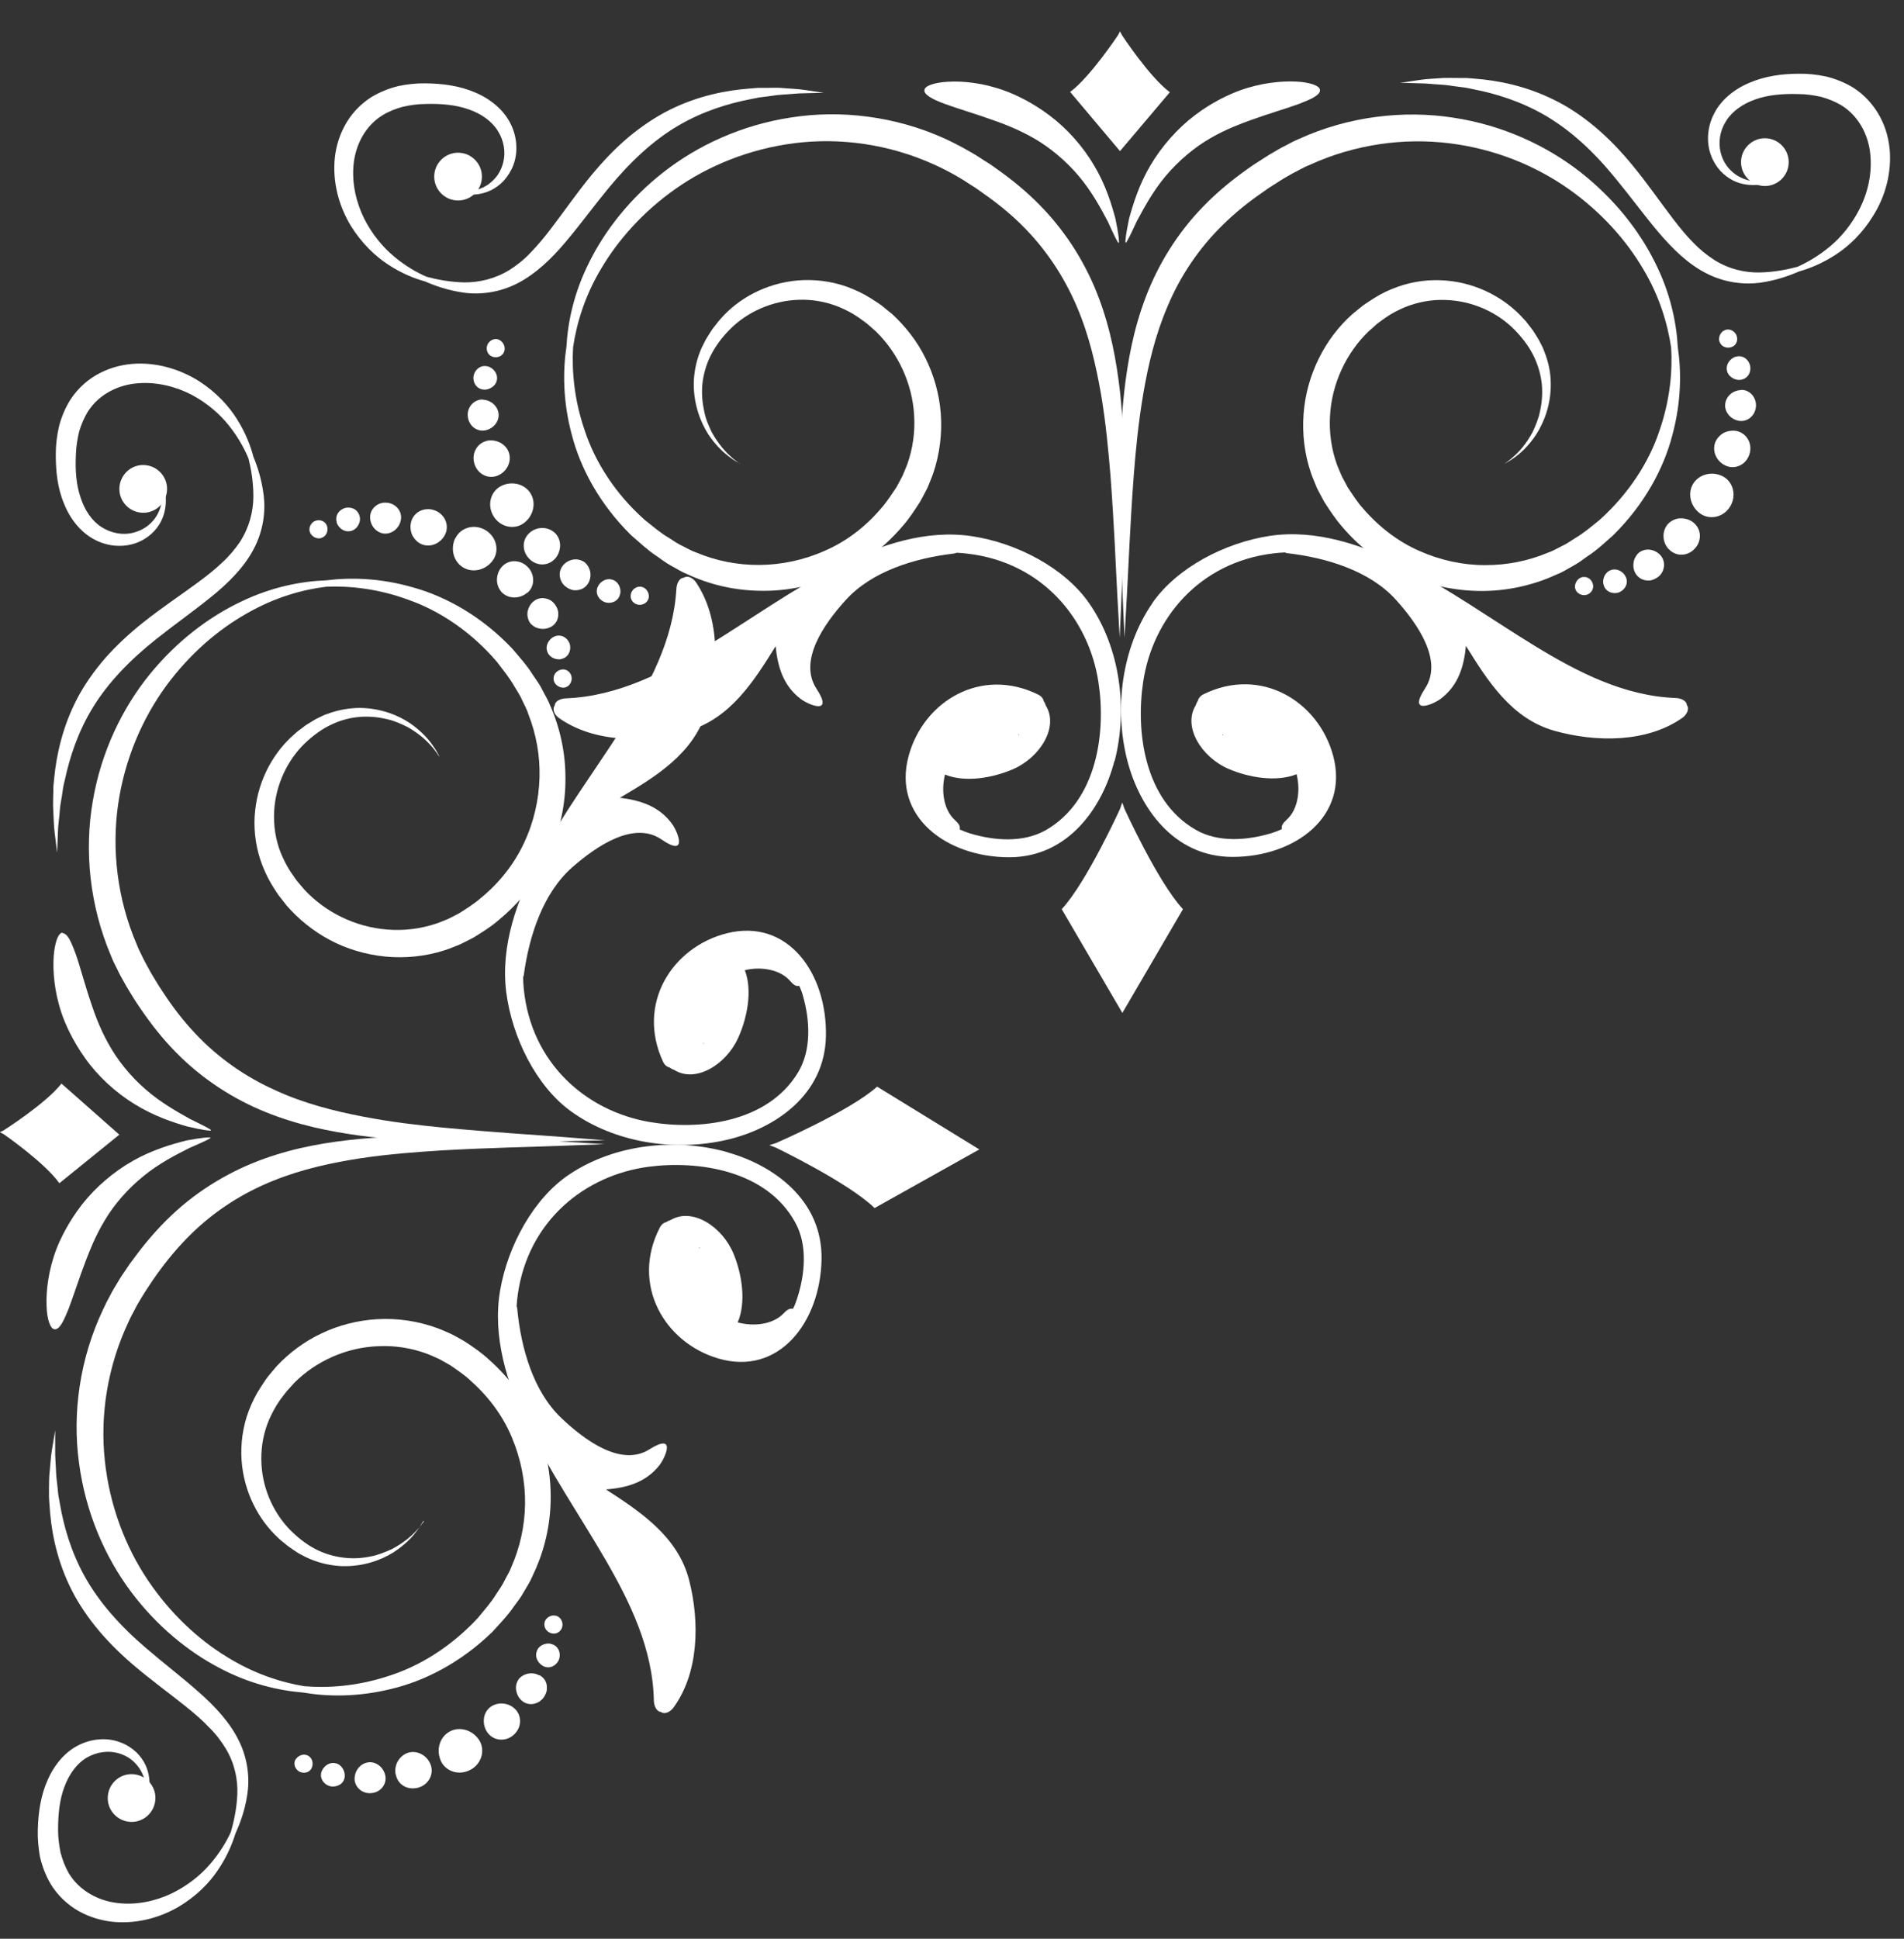 <svg width="56" height="57" viewBox="0 0 56 57" fill="none" xmlns="http://www.w3.org/2000/svg">
<rect x="0" y="0" width="56" height="57" fill="#333333" stroke="none"/>
<g clip-path="url(#clip0_585_8938)">
<path d="M33.008 29.785L34.792 26.732L34.782 26.718C34.053 25.93 33.075 23.785 33.075 23.785L33.008 23.594L32.941 23.785C32.941 23.785 31.963 25.93 31.238 26.718L31.228 26.732L33.013 29.785H33.008Z" fill="white"/>
<path d="M32.941 4.443L34.41 2.708H34.401C33.8 2.255 32.998 1.032 32.998 1.032L32.941 0.922L32.884 1.032C32.884 1.032 32.077 2.25 31.481 2.699H31.471L32.941 4.443Z" fill="white"/>
<path d="M32.779 22.366C32.426 23.737 31.424 25.204 29.683 25.204C27.841 25.204 26.238 24.009 26.725 22.223C27.159 20.622 28.848 19.59 30.537 20.422C30.623 20.465 30.685 20.536 30.699 20.618C30.728 20.656 30.747 20.699 30.761 20.747C31.147 21.377 30.589 22.27 29.797 22.614C29.201 22.872 28.385 23.016 27.794 22.772C27.674 23.255 27.756 23.809 28.08 24.105C28.199 24.215 28.247 24.282 28.228 24.387C28.323 24.43 28.419 24.468 28.524 24.501C29.23 24.716 30.088 24.788 30.761 24.406C32.283 23.532 32.531 21.501 32.307 20.054C32.02 18.191 30.656 16.543 28.476 16.28C28.361 16.266 28.247 16.256 28.137 16.251C28.113 16.261 28.085 16.27 28.051 16.275C26.906 16.409 25.642 16.796 24.879 17.637C24.235 18.344 23.476 19.428 24.015 20.25C24.531 21.038 23.791 20.727 23.558 20.555C23.028 20.159 22.871 19.586 22.813 18.998C22.184 20.011 21.482 21.138 20.209 21.497C18.973 21.845 17.48 21.845 16.44 21.11C16.302 21.014 16.235 20.847 16.316 20.742C16.316 20.622 16.478 20.536 16.645 20.532C18.162 20.474 19.526 19.772 20.767 19.012C22.074 18.215 23.314 17.317 24.693 16.619C25.866 16.022 27.236 15.563 28.581 15.764C29.902 15.96 31.319 16.7 32.035 17.737C32.951 19.055 33.175 20.847 32.784 22.376L32.779 22.366ZM29.945 21.616C29.945 21.616 29.964 21.597 29.974 21.587C29.969 21.587 29.959 21.587 29.955 21.587C29.955 21.597 29.95 21.602 29.945 21.611V21.616Z" fill="white"/>
<path d="M33.894 17.727C34.615 16.691 36.027 15.955 37.348 15.755C38.698 15.554 40.068 16.017 41.236 16.61C42.615 17.312 43.855 18.205 45.162 19.003C46.403 19.758 47.767 20.465 49.284 20.522C49.456 20.527 49.613 20.613 49.613 20.732C49.694 20.832 49.623 21 49.489 21.1C48.449 21.836 46.956 21.831 45.721 21.487C44.447 21.129 43.745 20.001 43.116 18.989C43.059 19.581 42.896 20.154 42.372 20.546C42.143 20.718 41.398 21.028 41.914 20.24C42.453 19.419 41.689 18.334 41.05 17.627C40.287 16.786 39.023 16.399 37.878 16.266C37.844 16.266 37.816 16.251 37.792 16.242C37.677 16.247 37.568 16.256 37.453 16.27C35.268 16.533 33.904 18.186 33.623 20.044C33.403 21.497 33.646 23.522 35.168 24.396C35.836 24.783 36.7 24.707 37.406 24.492C37.511 24.458 37.611 24.42 37.701 24.377C37.682 24.272 37.73 24.205 37.849 24.095C38.174 23.799 38.255 23.245 38.135 22.762C37.544 23.001 36.728 22.863 36.132 22.605C35.335 22.261 34.782 21.368 35.168 20.737C35.182 20.689 35.202 20.646 35.23 20.608C35.249 20.527 35.311 20.455 35.397 20.412C37.086 19.581 38.775 20.618 39.209 22.213C39.691 24 38.093 25.194 36.251 25.194C34.51 25.194 33.508 23.727 33.155 22.356C32.764 20.828 32.988 19.036 33.904 17.718L33.894 17.727ZM35.97 21.592C35.97 21.592 35.955 21.592 35.95 21.592C35.96 21.602 35.97 21.611 35.979 21.621C35.979 21.611 35.974 21.606 35.97 21.597V21.592Z" fill="white"/>
<path d="M27.188 2.651C27.193 2.589 27.26 2.532 27.384 2.489C27.503 2.446 27.679 2.413 27.894 2.403C28.323 2.379 28.92 2.436 29.549 2.666C29.864 2.78 30.36 3.01 30.866 3.392C31.372 3.769 31.854 4.304 32.183 4.873C32.522 5.436 32.698 6.019 32.808 6.435C32.898 6.865 32.927 7.137 32.903 7.142C32.874 7.151 32.76 6.898 32.584 6.516C32.388 6.143 32.116 5.637 31.734 5.183C31.353 4.729 30.876 4.333 30.408 4.065C29.941 3.798 29.502 3.635 29.23 3.54C28.686 3.344 28.171 3.196 27.794 3.057C27.603 2.986 27.45 2.919 27.346 2.852C27.241 2.785 27.183 2.718 27.188 2.656V2.651Z" fill="white"/>
<path d="M21.769 13.643C21.769 13.643 21.745 13.624 21.702 13.591C21.659 13.553 21.587 13.514 21.511 13.438C21.349 13.299 21.13 13.06 20.934 12.707C20.848 12.525 20.753 12.32 20.71 12.081C20.657 11.842 20.633 11.58 20.657 11.303C20.686 11.025 20.762 10.734 20.901 10.457C21.039 10.18 21.239 9.908 21.487 9.664C21.979 9.177 22.704 8.838 23.496 8.814C23.892 8.799 24.302 8.871 24.688 9.029C24.879 9.11 25.065 9.205 25.246 9.33C25.332 9.397 25.428 9.454 25.514 9.526C25.595 9.597 25.68 9.674 25.762 9.745C26.401 10.366 26.835 11.26 26.887 12.22C26.916 12.697 26.849 13.19 26.682 13.658C26.639 13.772 26.587 13.887 26.539 14.002C26.482 14.111 26.42 14.221 26.363 14.331C26.22 14.541 26.081 14.761 25.91 14.952C25.456 15.487 24.893 15.917 24.268 16.189C23.648 16.467 22.985 16.605 22.336 16.61C21.688 16.615 21.053 16.486 20.485 16.247C20.338 16.199 20.209 16.118 20.07 16.051C19.932 15.989 19.808 15.898 19.679 15.817C19.417 15.664 19.193 15.468 18.964 15.287C18.091 14.513 17.499 13.572 17.199 12.659C16.884 11.752 16.817 10.901 16.855 10.213C16.955 9.535 17.189 8.713 17.685 7.892C18.172 7.065 18.906 6.229 19.87 5.551C20.834 4.873 22.041 4.376 23.372 4.209C24.698 4.041 26.139 4.233 27.465 4.834C27.589 4.887 27.703 4.949 27.823 5.006C27.942 5.064 28.056 5.131 28.171 5.197C28.285 5.26 28.4 5.336 28.509 5.408L28.676 5.513L28.839 5.627C29.273 5.928 29.678 6.248 30.036 6.602C30.756 7.309 31.295 8.135 31.663 8.995C32.035 9.855 32.235 10.748 32.383 11.589C32.526 12.435 32.598 13.232 32.66 13.968C32.77 15.435 32.817 16.634 32.86 17.46C32.908 18.287 32.932 18.745 32.932 18.745C32.932 18.745 32.951 18.287 32.989 17.46C33.018 16.634 33.075 15.44 33.07 13.954C33.06 13.213 33.037 12.396 32.941 11.518C32.841 10.643 32.674 9.697 32.312 8.742C31.954 7.791 31.381 6.846 30.599 6.048C30.208 5.647 29.774 5.288 29.306 4.959L29.13 4.834L28.948 4.72C28.829 4.643 28.71 4.562 28.581 4.49C28.452 4.419 28.328 4.342 28.195 4.276C28.066 4.209 27.932 4.142 27.799 4.08C26.329 3.411 24.717 3.225 23.267 3.454C21.807 3.674 20.514 4.28 19.512 5.064C18.511 5.847 17.79 6.788 17.337 7.696C16.874 8.608 16.698 9.487 16.66 10.194C16.555 10.892 16.55 11.79 16.817 12.779C17.07 13.768 17.642 14.828 18.558 15.731C18.802 15.941 19.04 16.17 19.317 16.352C19.455 16.448 19.589 16.552 19.741 16.634C19.894 16.715 20.042 16.815 20.204 16.877C20.843 17.178 21.568 17.355 22.327 17.369C23.081 17.389 23.863 17.24 24.593 16.925C25.328 16.615 25.995 16.113 26.535 15.482C26.74 15.253 26.902 15 27.064 14.747C27.136 14.613 27.212 14.479 27.279 14.341C27.336 14.197 27.398 14.059 27.446 13.92C27.641 13.347 27.713 12.745 27.67 12.162C27.627 11.58 27.465 11.021 27.217 10.524C26.969 10.022 26.625 9.588 26.234 9.229C26.129 9.148 26.029 9.062 25.929 8.981C25.824 8.904 25.714 8.838 25.604 8.766C25.385 8.627 25.146 8.518 24.913 8.432C24.435 8.26 23.934 8.207 23.467 8.245C22.523 8.326 21.712 8.78 21.196 9.373C21.13 9.444 21.072 9.526 21.015 9.597C20.953 9.669 20.905 9.75 20.853 9.831C20.805 9.912 20.753 9.984 20.715 10.07C20.676 10.151 20.629 10.232 20.6 10.314C20.466 10.643 20.409 10.978 20.404 11.284C20.404 11.905 20.605 12.411 20.829 12.764C21.063 13.118 21.316 13.338 21.492 13.462C21.578 13.529 21.654 13.567 21.702 13.596C21.75 13.624 21.773 13.639 21.773 13.639L21.769 13.643Z" fill="white"/>
<path d="M38.823 2.651C38.828 2.713 38.77 2.78 38.666 2.847C38.561 2.914 38.403 2.976 38.212 3.053C37.836 3.191 37.316 3.339 36.776 3.535C36.505 3.635 36.066 3.793 35.603 4.061C35.135 4.328 34.663 4.725 34.282 5.178C33.9 5.632 33.633 6.139 33.432 6.511C33.256 6.893 33.136 7.142 33.108 7.137C33.084 7.132 33.117 6.86 33.208 6.43C33.323 6.01 33.499 5.432 33.833 4.868C34.162 4.304 34.644 3.764 35.145 3.387C35.646 3.005 36.147 2.776 36.462 2.661C37.091 2.432 37.692 2.379 38.117 2.398C38.332 2.408 38.503 2.441 38.627 2.484C38.747 2.527 38.818 2.58 38.823 2.647V2.651Z" fill="white"/>
<path d="M44.242 13.643C44.242 13.643 44.266 13.629 44.313 13.6C44.361 13.567 44.437 13.533 44.523 13.467C44.705 13.342 44.953 13.123 45.186 12.769C45.41 12.416 45.616 11.909 45.611 11.288C45.611 10.978 45.549 10.648 45.415 10.319C45.387 10.232 45.344 10.156 45.301 10.075C45.263 9.989 45.21 9.917 45.163 9.836C45.115 9.755 45.062 9.678 45 9.602C44.938 9.53 44.886 9.444 44.814 9.377C44.294 8.79 43.483 8.331 42.544 8.25C42.076 8.207 41.575 8.264 41.098 8.436C40.859 8.522 40.621 8.632 40.406 8.771C40.301 8.842 40.187 8.909 40.082 8.986C39.982 9.067 39.877 9.153 39.777 9.234C39.381 9.588 39.042 10.027 38.794 10.529C38.546 11.025 38.384 11.589 38.341 12.167C38.298 12.75 38.364 13.352 38.565 13.925C38.613 14.069 38.679 14.207 38.732 14.345C38.799 14.484 38.875 14.613 38.947 14.752C39.109 15.005 39.276 15.258 39.476 15.487C40.01 16.118 40.683 16.619 41.418 16.93C42.148 17.245 42.93 17.389 43.684 17.374C44.437 17.36 45.167 17.178 45.802 16.882C45.969 16.82 46.112 16.72 46.264 16.639C46.417 16.557 46.551 16.457 46.689 16.357C46.971 16.175 47.209 15.946 47.447 15.736C48.364 14.833 48.936 13.772 49.189 12.784C49.456 11.795 49.451 10.901 49.346 10.199C49.308 9.492 49.132 8.613 48.669 7.701C48.216 6.793 47.495 5.857 46.493 5.069C45.492 4.285 44.199 3.678 42.739 3.459C41.289 3.234 39.672 3.416 38.207 4.084C38.069 4.142 37.94 4.209 37.811 4.28C37.678 4.342 37.553 4.419 37.425 4.495C37.296 4.567 37.177 4.648 37.057 4.725L36.876 4.839L36.7 4.963C36.232 5.293 35.798 5.651 35.407 6.053C34.624 6.85 34.052 7.796 33.694 8.747C33.332 9.697 33.165 10.643 33.065 11.522C32.969 12.401 32.945 13.218 32.936 13.959C32.931 15.444 32.988 16.639 33.017 17.465C33.055 18.291 33.074 18.75 33.074 18.75C33.074 18.75 33.098 18.291 33.146 17.465C33.193 16.639 33.236 15.444 33.346 13.973C33.403 13.242 33.48 12.44 33.623 11.594C33.766 10.753 33.971 9.865 34.343 9C34.706 8.135 35.245 7.314 35.97 6.607C36.328 6.253 36.733 5.928 37.167 5.632L37.329 5.518L37.496 5.412C37.611 5.341 37.721 5.264 37.835 5.202C37.95 5.135 38.064 5.069 38.183 5.011C38.303 4.949 38.417 4.887 38.541 4.839C39.862 4.237 41.308 4.046 42.634 4.213C43.965 4.376 45.172 4.877 46.136 5.556C47.099 6.234 47.834 7.07 48.321 7.897C48.817 8.718 49.05 9.54 49.151 10.218C49.194 10.901 49.122 11.756 48.807 12.664C48.507 13.572 47.91 14.513 47.042 15.291C46.813 15.473 46.589 15.669 46.327 15.822C46.198 15.903 46.074 15.994 45.935 16.056C45.797 16.123 45.668 16.204 45.52 16.252C44.953 16.49 44.323 16.619 43.669 16.615C43.02 16.615 42.357 16.471 41.737 16.194C41.117 15.922 40.554 15.487 40.096 14.957C39.92 14.766 39.786 14.546 39.643 14.336C39.586 14.226 39.524 14.116 39.467 14.006C39.419 13.892 39.366 13.777 39.323 13.662C39.156 13.199 39.09 12.707 39.118 12.225C39.171 11.264 39.605 10.371 40.244 9.75C40.33 9.678 40.411 9.602 40.492 9.53C40.578 9.459 40.669 9.401 40.759 9.334C40.936 9.21 41.127 9.115 41.318 9.033C41.704 8.876 42.114 8.804 42.51 8.819C43.307 8.842 44.027 9.182 44.519 9.669C44.762 9.912 44.967 10.18 45.105 10.462C45.244 10.744 45.32 11.03 45.349 11.307C45.372 11.584 45.349 11.847 45.296 12.086C45.248 12.325 45.158 12.53 45.072 12.712C44.881 13.065 44.662 13.304 44.495 13.443C44.418 13.519 44.347 13.562 44.304 13.596C44.261 13.629 44.237 13.648 44.237 13.648L44.242 13.643Z" fill="white"/>
<path d="M13.171 5.57C13.171 5.57 13.219 5.589 13.315 5.623C13.41 5.656 13.553 5.699 13.744 5.718C13.935 5.733 14.188 5.718 14.45 5.589C14.579 5.522 14.708 5.432 14.822 5.307C14.932 5.183 15.032 5.03 15.099 4.854C15.232 4.5 15.223 4.046 15.018 3.64C14.817 3.229 14.421 2.905 13.973 2.718C13.52 2.522 13.014 2.455 12.508 2.451C12.256 2.446 11.979 2.475 11.712 2.532C11.44 2.599 11.173 2.704 10.92 2.857C10.581 3.072 10.304 3.377 10.128 3.717C9.947 4.056 9.856 4.424 9.837 4.777C9.799 5.489 10.013 6.134 10.319 6.64C10.634 7.147 11.03 7.529 11.421 7.782C11.812 8.04 12.189 8.188 12.499 8.274C12.795 8.403 13.171 8.537 13.639 8.604C14.102 8.67 14.679 8.608 15.218 8.331C15.757 8.054 16.229 7.6 16.644 7.104C17.069 6.602 17.46 6.062 17.894 5.537C18.529 4.763 19.216 4.123 19.95 3.693C20.685 3.263 21.439 3.038 22.083 2.914C22.164 2.9 22.245 2.881 22.321 2.866C22.398 2.857 22.474 2.847 22.55 2.838C22.698 2.819 22.837 2.795 22.97 2.785C23.233 2.771 23.461 2.742 23.648 2.742C24.024 2.733 24.23 2.728 24.23 2.728C24.23 2.728 24.024 2.699 23.648 2.642C23.461 2.613 23.228 2.608 22.96 2.584C22.827 2.575 22.679 2.584 22.526 2.584C22.45 2.584 22.369 2.584 22.288 2.584C22.207 2.589 22.126 2.599 22.04 2.604C21.358 2.656 20.532 2.814 19.698 3.229C19.282 3.435 18.872 3.712 18.486 4.032C18.099 4.357 17.742 4.734 17.408 5.135C16.954 5.685 16.573 6.244 16.191 6.74C16 6.989 15.81 7.218 15.609 7.424C15.414 7.634 15.204 7.796 14.989 7.935C14.555 8.202 14.083 8.307 13.653 8.303C13.224 8.293 12.842 8.217 12.542 8.135C12.256 8.011 11.922 7.82 11.592 7.543C11.258 7.266 10.944 6.889 10.71 6.425C10.481 5.962 10.343 5.398 10.4 4.83C10.457 4.261 10.739 3.707 11.244 3.392C11.43 3.277 11.635 3.196 11.85 3.139C12.069 3.091 12.284 3.057 12.513 3.057C12.966 3.043 13.405 3.081 13.782 3.215C14.159 3.344 14.469 3.564 14.646 3.855C14.827 4.142 14.875 4.481 14.803 4.768C14.77 4.911 14.708 5.04 14.631 5.155C14.55 5.264 14.455 5.355 14.355 5.427C14.149 5.565 13.93 5.613 13.749 5.632C13.567 5.642 13.42 5.632 13.324 5.608C13.229 5.589 13.176 5.58 13.176 5.58L13.171 5.57Z" fill="white"/>
<path d="M12.771 5.192C12.771 4.806 13.086 4.49 13.473 4.49C13.859 4.49 14.174 4.806 14.174 5.192C14.174 5.579 13.859 5.895 13.473 5.895C13.086 5.895 12.771 5.579 12.771 5.192Z" fill="white"/>
<path d="M51.207 4.767C51.207 4.38 51.522 4.065 51.908 4.065C52.294 4.065 52.609 4.38 52.609 4.767C52.609 5.154 52.294 5.469 51.908 5.469C51.522 5.469 51.207 5.154 51.207 4.767Z" fill="white"/>
<path d="M14.77 14.274C15.094 14.13 15.461 14.25 15.614 14.522C15.772 14.794 15.691 15.172 15.404 15.382C15.123 15.587 14.703 15.501 14.507 15.162C14.312 14.823 14.445 14.417 14.77 14.274Z" fill="white"/>
<path d="M14.321 12.96C14.464 12.927 14.608 12.96 14.727 13.022C14.841 13.089 14.932 13.189 14.97 13.318C15.051 13.572 14.913 13.868 14.641 13.982C14.369 14.097 14.049 13.949 13.954 13.638C13.906 13.486 13.925 13.328 13.997 13.204C14.064 13.079 14.183 12.993 14.326 12.96H14.321Z" fill="white"/>
<path d="M14.202 11.751C14.455 11.765 14.646 11.952 14.665 12.172C14.684 12.396 14.507 12.611 14.264 12.654C14.016 12.697 13.782 12.515 13.758 12.234C13.734 11.957 13.954 11.737 14.202 11.746V11.751Z" fill="white"/>
<path d="M14.355 10.772C14.537 10.834 14.651 11.011 14.613 11.178C14.598 11.264 14.546 11.336 14.474 11.383C14.403 11.431 14.317 11.465 14.222 11.455C14.126 11.445 14.04 11.398 13.988 11.321C13.935 11.245 13.912 11.145 13.931 11.044C13.978 10.834 14.174 10.715 14.355 10.777V10.772Z" fill="white"/>
<path d="M14.718 10.012C14.837 10.098 14.88 10.256 14.813 10.371C14.756 10.485 14.599 10.538 14.465 10.48C14.331 10.423 14.274 10.256 14.346 10.113C14.432 9.969 14.599 9.926 14.718 10.012Z" fill="white"/>
<path d="M16.326 16.428C16.421 16.318 16.469 16.179 16.474 16.046C16.474 15.912 16.431 15.788 16.34 15.687C16.245 15.592 16.125 15.534 15.992 15.525C15.858 15.515 15.715 15.553 15.601 15.644C15.486 15.735 15.415 15.864 15.405 16.007C15.396 16.146 15.443 16.299 15.553 16.413C15.658 16.533 15.806 16.595 15.949 16.595C16.087 16.595 16.226 16.538 16.321 16.428H16.326Z" fill="white"/>
<path d="M17.313 17.125C17.371 17.015 17.38 16.887 17.352 16.781C17.337 16.729 17.318 16.676 17.285 16.633C17.256 16.585 17.218 16.547 17.17 16.514C17.075 16.457 16.965 16.433 16.855 16.452C16.746 16.471 16.636 16.528 16.555 16.628C16.479 16.724 16.445 16.848 16.469 16.963C16.488 17.082 16.555 17.197 16.674 17.273C16.731 17.312 16.793 17.335 16.855 17.35C16.917 17.359 16.984 17.355 17.041 17.34C17.161 17.312 17.256 17.235 17.313 17.125Z" fill="white"/>
<path d="M18.243 17.46C18.276 17.273 18.171 17.087 18.009 17.044C17.852 16.987 17.656 17.082 17.58 17.254C17.499 17.436 17.599 17.636 17.799 17.708C18.009 17.765 18.205 17.655 18.238 17.46H18.243Z" fill="white"/>
<path d="M19.083 17.507C19.069 17.359 18.949 17.244 18.816 17.249C18.687 17.249 18.563 17.354 18.549 17.502C18.534 17.646 18.649 17.779 18.816 17.784C18.978 17.779 19.097 17.655 19.083 17.507Z" fill="white"/>
<path d="M52.233 5.288C52.233 5.288 52.18 5.297 52.085 5.317C51.989 5.336 51.842 5.35 51.66 5.34C51.479 5.326 51.26 5.274 51.054 5.135C50.954 5.063 50.859 4.977 50.778 4.863C50.701 4.753 50.639 4.619 50.606 4.476C50.535 4.189 50.582 3.85 50.764 3.563C50.94 3.277 51.255 3.052 51.627 2.923C51.999 2.789 52.443 2.751 52.896 2.766C53.125 2.766 53.34 2.799 53.559 2.847C53.769 2.904 53.974 2.985 54.165 3.1C54.67 3.415 54.957 3.974 55.009 4.538C55.066 5.106 54.933 5.67 54.699 6.133C54.465 6.597 54.146 6.979 53.817 7.251C53.483 7.528 53.149 7.719 52.867 7.844C52.567 7.925 52.185 8.001 51.756 8.011C51.326 8.02 50.854 7.915 50.42 7.643C50.205 7.504 49.995 7.337 49.8 7.132C49.599 6.931 49.409 6.697 49.218 6.449C48.836 5.952 48.455 5.393 48.001 4.844C47.667 4.438 47.31 4.065 46.923 3.74C46.537 3.415 46.131 3.143 45.712 2.938C44.877 2.522 44.051 2.364 43.369 2.312C43.283 2.307 43.202 2.297 43.121 2.293C43.04 2.293 42.959 2.293 42.883 2.293C42.73 2.293 42.587 2.288 42.449 2.293C42.181 2.312 41.948 2.321 41.761 2.35C41.389 2.403 41.179 2.436 41.179 2.436C41.179 2.436 41.389 2.436 41.761 2.45C41.948 2.45 42.177 2.479 42.439 2.493C42.572 2.503 42.711 2.527 42.859 2.546C42.93 2.555 43.007 2.565 43.088 2.575C43.164 2.589 43.245 2.603 43.326 2.622C43.97 2.747 44.724 2.971 45.459 3.401C46.193 3.831 46.885 4.466 47.515 5.245C47.949 5.77 48.345 6.315 48.765 6.812C49.184 7.309 49.652 7.767 50.191 8.039C50.735 8.317 51.307 8.374 51.77 8.312C52.237 8.245 52.614 8.111 52.91 7.982C53.22 7.896 53.597 7.743 53.988 7.49C54.38 7.237 54.78 6.855 55.09 6.348C55.405 5.852 55.62 5.207 55.586 4.495C55.567 4.141 55.477 3.774 55.295 3.434C55.114 3.095 54.842 2.789 54.504 2.575C54.251 2.422 53.983 2.317 53.712 2.25C53.44 2.192 53.168 2.164 52.915 2.168C52.404 2.168 51.899 2.24 51.45 2.436C51.002 2.622 50.606 2.947 50.406 3.358C50.2 3.764 50.191 4.218 50.325 4.571C50.391 4.748 50.487 4.901 50.601 5.025C50.716 5.149 50.845 5.24 50.973 5.307C51.236 5.436 51.484 5.45 51.679 5.436C51.875 5.417 52.018 5.379 52.109 5.34C52.199 5.307 52.252 5.288 52.252 5.288H52.233Z" fill="white"/>
<path d="M50.635 13.987C50.959 14.13 51.088 14.536 50.897 14.875C50.702 15.215 50.282 15.3 50 15.095C49.714 14.885 49.633 14.508 49.791 14.235C49.948 13.963 50.315 13.844 50.635 13.987Z" fill="white"/>
<path d="M51.083 12.673C51.226 12.707 51.341 12.793 51.412 12.917C51.484 13.041 51.503 13.199 51.455 13.352C51.36 13.662 51.04 13.81 50.768 13.696C50.496 13.581 50.358 13.29 50.439 13.031C50.482 12.903 50.573 12.802 50.682 12.735C50.797 12.673 50.94 12.645 51.088 12.673H51.083Z" fill="white"/>
<path d="M51.203 11.464C51.451 11.45 51.665 11.675 51.646 11.952C51.622 12.229 51.389 12.415 51.141 12.372C50.897 12.329 50.721 12.109 50.74 11.89C50.759 11.665 50.95 11.479 51.203 11.469V11.464Z" fill="white"/>
<path d="M51.05 10.49C51.236 10.428 51.427 10.547 51.475 10.758C51.494 10.863 51.47 10.963 51.418 11.035C51.365 11.111 51.279 11.159 51.184 11.168C51.089 11.178 51.003 11.149 50.931 11.097C50.859 11.049 50.807 10.977 50.793 10.891C50.755 10.729 50.869 10.547 51.05 10.485V10.49Z" fill="white"/>
<path d="M50.688 9.731C50.807 9.645 50.974 9.688 51.06 9.831C51.136 9.979 51.079 10.146 50.94 10.199C50.802 10.256 50.649 10.199 50.592 10.084C50.525 9.974 50.568 9.812 50.688 9.726V9.731Z" fill="white"/>
<path d="M49.08 16.142C49.18 16.252 49.314 16.309 49.452 16.309C49.595 16.309 49.743 16.247 49.848 16.127C49.958 16.013 50.005 15.86 49.996 15.721C49.986 15.583 49.92 15.454 49.8 15.358C49.686 15.267 49.543 15.234 49.409 15.239C49.276 15.248 49.156 15.306 49.061 15.401C48.97 15.502 48.927 15.626 48.927 15.759C48.927 15.893 48.975 16.032 49.075 16.142H49.08Z" fill="white"/>
<path d="M48.092 16.839C48.15 16.949 48.25 17.025 48.364 17.054C48.421 17.068 48.488 17.073 48.55 17.063C48.612 17.049 48.674 17.025 48.731 16.987C48.851 16.915 48.918 16.796 48.937 16.676C48.956 16.557 48.927 16.438 48.851 16.342C48.775 16.247 48.66 16.184 48.55 16.165C48.441 16.146 48.331 16.165 48.235 16.227C48.188 16.256 48.15 16.299 48.121 16.347C48.092 16.39 48.068 16.442 48.054 16.495C48.03 16.605 48.035 16.729 48.092 16.839Z" fill="white"/>
<path d="M47.162 17.174C47.196 17.369 47.396 17.479 47.601 17.422C47.801 17.35 47.901 17.145 47.82 16.968C47.744 16.796 47.548 16.701 47.391 16.758C47.229 16.801 47.124 16.992 47.157 17.174H47.162Z" fill="white"/>
<path d="M46.323 17.221C46.309 17.369 46.428 17.493 46.59 17.498C46.752 17.498 46.871 17.36 46.857 17.216C46.843 17.068 46.719 16.958 46.59 16.963C46.461 16.958 46.342 17.073 46.323 17.221Z" fill="white"/>
<path d="M28.81 33.798L25.799 31.949L25.785 31.959C24.984 32.671 22.823 33.607 22.823 33.607L22.627 33.669L22.818 33.741C22.818 33.741 24.941 34.763 25.713 35.508L25.723 35.518L28.805 33.793L28.81 33.798Z" fill="white"/>
<path d="M3.507 33.358L1.804 31.854V31.863C1.336 32.455 0.106 33.234 0.106 33.234L-0.004 33.287L0.106 33.344C0.106 33.344 1.308 34.175 1.742 34.782V34.791L3.512 33.358H3.507Z" fill="white"/>
<path d="M21.396 33.879C22.756 34.261 24.201 35.288 24.163 37.036C24.125 38.88 22.904 40.462 21.129 39.941C19.541 39.478 18.544 37.763 19.407 36.091C19.45 36.005 19.522 35.947 19.603 35.928C19.641 35.9 19.684 35.88 19.732 35.866C20.371 35.493 21.249 36.067 21.578 36.869C21.826 37.471 21.95 38.293 21.697 38.88C22.179 39.009 22.732 38.938 23.038 38.623C23.147 38.508 23.219 38.46 23.324 38.479C23.371 38.388 23.41 38.288 23.443 38.183C23.672 37.481 23.763 36.621 23.39 35.943C22.546 34.4 20.528 34.113 19.073 34.304C17.208 34.552 15.534 35.885 15.228 38.064C15.214 38.178 15.2 38.293 15.195 38.403C15.204 38.431 15.214 38.455 15.214 38.489C15.324 39.64 15.686 40.911 16.512 41.694C17.203 42.349 18.272 43.137 19.102 42.611C19.898 42.11 19.574 42.845 19.398 43.075C18.992 43.595 18.415 43.743 17.823 43.791C18.825 44.441 19.932 45.167 20.266 46.447C20.585 47.689 20.557 49.184 19.803 50.212C19.703 50.345 19.536 50.412 19.436 50.331C19.317 50.326 19.235 50.164 19.231 49.997C19.202 48.477 18.529 47.097 17.799 45.841C17.027 44.513 16.158 43.256 15.486 41.861C14.913 40.677 14.479 39.296 14.708 37.949C14.932 36.63 15.696 35.226 16.745 34.529C18.081 33.635 19.87 33.449 21.392 33.874L21.396 33.879ZM20.59 36.702C20.59 36.702 20.571 36.683 20.562 36.673C20.562 36.678 20.562 36.688 20.562 36.693C20.571 36.693 20.576 36.697 20.585 36.702H20.59Z" fill="white"/>
<path d="M16.788 32.67C15.767 31.93 15.061 30.497 14.889 29.169C14.718 27.812 15.204 26.455 15.824 25.29C16.549 23.924 17.47 22.701 18.296 21.406C19.073 20.178 19.808 18.826 19.894 17.312C19.903 17.14 19.994 16.987 20.108 16.987C20.213 16.911 20.375 16.982 20.471 17.121C21.182 18.177 21.153 19.672 20.781 20.9C20.399 22.17 19.259 22.849 18.233 23.455C18.82 23.527 19.393 23.699 19.774 24.234C19.941 24.468 20.237 25.218 19.459 24.683C18.649 24.124 17.551 24.869 16.836 25.495C15.977 26.245 15.567 27.502 15.409 28.643C15.409 28.677 15.395 28.705 15.386 28.729C15.386 28.844 15.395 28.959 15.405 29.073C15.624 31.266 17.246 32.666 19.097 32.986C20.542 33.234 22.57 33.029 23.476 31.524C23.872 30.86 23.82 30 23.619 29.288C23.591 29.183 23.553 29.083 23.51 28.987C23.405 29.006 23.338 28.954 23.233 28.834C22.942 28.505 22.389 28.409 21.907 28.524C22.136 29.121 21.978 29.933 21.706 30.525C21.344 31.314 20.447 31.853 19.822 31.452C19.774 31.438 19.732 31.414 19.693 31.385C19.612 31.366 19.541 31.304 19.503 31.218C18.706 29.508 19.774 27.841 21.377 27.439C23.171 26.99 24.33 28.614 24.292 30.463C24.259 32.207 22.775 33.181 21.401 33.506C19.865 33.869 18.086 33.611 16.783 32.666L16.788 32.67ZM20.69 30.669C20.69 30.669 20.69 30.683 20.686 30.688C20.695 30.678 20.705 30.669 20.714 30.659C20.705 30.659 20.7 30.664 20.69 30.669Z" fill="white"/>
<path d="M1.603 39.081C1.541 39.077 1.489 39.005 1.446 38.886C1.403 38.766 1.374 38.589 1.369 38.374C1.355 37.944 1.422 37.347 1.66 36.721C1.78 36.411 2.023 35.914 2.409 35.417C2.796 34.921 3.34 34.448 3.912 34.128C4.484 33.803 5.066 33.636 5.486 33.531C5.916 33.449 6.188 33.425 6.192 33.449C6.197 33.478 5.944 33.588 5.563 33.755C5.186 33.946 4.675 34.204 4.217 34.581C3.755 34.954 3.349 35.422 3.077 35.886C2.8 36.344 2.634 36.784 2.529 37.051C2.323 37.591 2.161 38.102 2.018 38.48C1.942 38.666 1.875 38.823 1.808 38.928C1.741 39.034 1.67 39.091 1.608 39.081H1.603Z" fill="white"/>
<path d="M12.471 44.727C12.471 44.727 12.451 44.751 12.418 44.794C12.38 44.837 12.337 44.909 12.261 44.985C12.118 45.148 11.874 45.363 11.517 45.549C11.331 45.63 11.125 45.721 10.887 45.764C10.648 45.812 10.386 45.831 10.109 45.797C9.833 45.764 9.542 45.683 9.27 45.54C8.993 45.396 8.731 45.186 8.492 44.938C8.02 44.436 7.691 43.705 7.686 42.907C7.681 42.511 7.757 42.1 7.924 41.718C8.01 41.527 8.11 41.34 8.234 41.164C8.301 41.078 8.363 40.987 8.435 40.901C8.511 40.82 8.583 40.739 8.659 40.653C9.289 40.022 10.19 39.606 11.154 39.578C11.631 39.559 12.122 39.635 12.585 39.812C12.7 39.855 12.809 39.912 12.924 39.96C13.034 40.017 13.139 40.084 13.248 40.142C13.458 40.29 13.673 40.428 13.859 40.61C14.384 41.078 14.803 41.646 15.061 42.277C15.323 42.903 15.452 43.571 15.443 44.221C15.433 44.871 15.29 45.501 15.042 46.065C14.989 46.213 14.904 46.337 14.837 46.476C14.77 46.614 14.679 46.739 14.598 46.863C14.441 47.121 14.241 47.34 14.054 47.57C13.262 48.425 12.313 49.003 11.397 49.285C10.486 49.581 9.632 49.633 8.95 49.576C8.277 49.466 7.457 49.208 6.646 48.697C5.83 48.196 5.01 47.441 4.351 46.462C3.693 45.487 3.221 44.264 3.082 42.931C2.939 41.599 3.163 40.161 3.788 38.847C3.841 38.723 3.908 38.608 3.97 38.489C4.027 38.369 4.098 38.259 4.165 38.145C4.232 38.03 4.308 37.92 4.38 37.81L4.49 37.643L4.604 37.481C4.909 37.051 5.243 36.654 5.601 36.301C6.321 35.589 7.156 35.068 8.025 34.719C8.893 34.366 9.785 34.18 10.624 34.051C11.469 33.926 12.27 33.869 13.005 33.822C14.474 33.74 15.667 33.721 16.492 33.688C17.317 33.659 17.775 33.64 17.775 33.64C17.775 33.64 17.317 33.611 16.497 33.559C15.672 33.511 14.479 33.43 12.995 33.406C12.256 33.396 11.44 33.406 10.558 33.487C9.68 33.573 8.735 33.721 7.776 34.065C6.822 34.404 5.863 34.958 5.052 35.723C4.647 36.105 4.275 36.535 3.941 36.993L3.812 37.165L3.693 37.342C3.612 37.462 3.531 37.576 3.459 37.705C3.383 37.829 3.306 37.954 3.24 38.087C3.168 38.216 3.101 38.345 3.039 38.484C2.343 39.941 2.123 41.551 2.324 43.008C2.515 44.469 3.092 45.783 3.855 46.801C4.618 47.818 5.539 48.559 6.441 49.032C7.342 49.514 8.215 49.705 8.921 49.763C9.618 49.882 10.51 49.901 11.502 49.657C12.495 49.423 13.563 48.874 14.484 47.976C14.698 47.737 14.932 47.503 15.118 47.226C15.218 47.092 15.323 46.958 15.405 46.806C15.49 46.657 15.591 46.509 15.657 46.347C15.967 45.712 16.163 44.99 16.192 44.235C16.225 43.481 16.096 42.697 15.796 41.957C15.5 41.216 15.013 40.533 14.393 39.984C14.169 39.774 13.921 39.606 13.668 39.439C13.534 39.363 13.406 39.286 13.267 39.219C13.129 39.157 12.991 39.095 12.848 39.043C12.28 38.837 11.679 38.751 11.097 38.785C10.515 38.818 9.952 38.966 9.451 39.205C8.945 39.444 8.502 39.778 8.139 40.165C8.053 40.266 7.967 40.366 7.886 40.466C7.805 40.571 7.738 40.681 7.667 40.786C7.524 41.001 7.409 41.24 7.318 41.474C7.137 41.952 7.075 42.449 7.104 42.917C7.166 43.863 7.605 44.684 8.182 45.215C8.249 45.286 8.33 45.339 8.401 45.401C8.473 45.463 8.554 45.516 8.63 45.568C8.707 45.621 8.783 45.673 8.864 45.712C8.945 45.755 9.022 45.797 9.107 45.831C9.432 45.969 9.766 46.036 10.071 46.046C10.691 46.06 11.202 45.869 11.559 45.649C11.917 45.42 12.141 45.176 12.265 45C12.337 44.914 12.37 44.837 12.404 44.794C12.432 44.747 12.447 44.723 12.447 44.723L12.471 44.727Z" fill="white"/>
<path d="M1.837 27.435C1.899 27.435 1.966 27.487 2.033 27.597C2.095 27.707 2.157 27.86 2.228 28.051C2.362 28.433 2.495 28.954 2.681 29.498C2.772 29.771 2.925 30.215 3.187 30.683C3.445 31.156 3.831 31.639 4.279 32.026C4.723 32.417 5.224 32.694 5.591 32.9C5.968 33.086 6.216 33.205 6.207 33.234C6.202 33.258 5.93 33.22 5.505 33.119C5.09 33 4.513 32.809 3.955 32.46C3.397 32.121 2.867 31.629 2.505 31.113C2.138 30.602 1.913 30.096 1.808 29.78C1.594 29.145 1.551 28.543 1.579 28.118C1.594 27.903 1.632 27.731 1.675 27.611C1.722 27.492 1.775 27.425 1.842 27.42L1.837 27.435Z" fill="white"/>
<path d="M12.919 22.228C12.919 22.228 12.905 22.204 12.877 22.156C12.848 22.108 12.815 22.032 12.748 21.946C12.629 21.764 12.414 21.511 12.066 21.267C11.717 21.033 11.216 20.823 10.596 20.814C10.286 20.814 9.957 20.866 9.623 20.991C9.537 21.014 9.461 21.062 9.375 21.1C9.289 21.139 9.213 21.186 9.136 21.234C9.055 21.282 8.974 21.33 8.903 21.392C8.826 21.449 8.745 21.502 8.674 21.573C8.077 22.08 7.605 22.882 7.505 23.828C7.452 24.296 7.5 24.798 7.658 25.28C7.739 25.519 7.844 25.758 7.977 25.983C8.044 26.092 8.111 26.202 8.187 26.312C8.268 26.417 8.349 26.517 8.43 26.623C8.779 27.024 9.208 27.373 9.699 27.635C10.191 27.898 10.749 28.065 11.326 28.123C11.903 28.18 12.509 28.123 13.086 27.936C13.23 27.889 13.368 27.831 13.511 27.774C13.649 27.712 13.783 27.635 13.921 27.569C14.174 27.411 14.437 27.253 14.665 27.052C15.305 26.527 15.82 25.868 16.144 25.137C16.474 24.411 16.636 23.632 16.631 22.877C16.631 22.123 16.469 21.392 16.183 20.747C16.12 20.58 16.025 20.431 15.949 20.279C15.872 20.121 15.772 19.987 15.677 19.849C15.5 19.562 15.276 19.319 15.071 19.075C14.188 18.139 13.139 17.546 12.161 17.274C11.178 16.987 10.286 16.973 9.585 17.064C8.879 17.088 7.996 17.25 7.08 17.694C6.164 18.129 5.215 18.831 4.409 19.82C3.607 20.804 2.978 22.089 2.73 23.546C2.477 24.994 2.63 26.613 3.264 28.099C3.316 28.237 3.383 28.371 3.45 28.5C3.512 28.634 3.584 28.763 3.655 28.887C3.722 29.016 3.803 29.135 3.875 29.259L3.989 29.441L4.108 29.618C4.428 30.091 4.776 30.535 5.167 30.931C5.945 31.729 6.88 32.322 7.82 32.699C8.764 33.081 9.704 33.267 10.577 33.387C11.45 33.502 12.266 33.54 13.01 33.564C14.494 33.602 15.686 33.564 16.512 33.554C17.337 33.535 17.795 33.525 17.795 33.525C17.795 33.525 17.337 33.492 16.516 33.425C15.691 33.363 14.498 33.291 13.034 33.153C12.304 33.081 11.507 32.99 10.668 32.828C9.833 32.666 8.946 32.446 8.097 32.054C7.243 31.672 6.427 31.118 5.735 30.377C5.387 30.009 5.072 29.599 4.786 29.159L4.676 28.992L4.571 28.82C4.504 28.705 4.428 28.591 4.371 28.476C4.309 28.361 4.242 28.247 4.185 28.123C4.127 28.003 4.065 27.884 4.018 27.759C3.445 26.422 3.283 24.974 3.474 23.651C3.665 22.323 4.189 21.124 4.881 20.174C5.578 19.223 6.427 18.502 7.262 18.034C8.092 17.556 8.917 17.331 9.599 17.25C10.281 17.221 11.135 17.307 12.032 17.642C12.934 17.962 13.859 18.573 14.618 19.462C14.794 19.696 14.985 19.925 15.133 20.188C15.209 20.317 15.3 20.446 15.357 20.584C15.419 20.723 15.5 20.857 15.543 21.005C15.768 21.578 15.887 22.213 15.868 22.863C15.849 23.513 15.701 24.177 15.41 24.788C15.123 25.404 14.685 25.959 14.141 26.403C13.945 26.575 13.726 26.709 13.511 26.847C13.401 26.904 13.292 26.966 13.177 27.019C13.063 27.062 12.948 27.115 12.834 27.153C12.366 27.311 11.875 27.368 11.398 27.33C10.439 27.258 9.556 26.809 8.95 26.154C8.879 26.069 8.807 25.983 8.736 25.901C8.669 25.815 8.612 25.72 8.545 25.629C8.426 25.447 8.335 25.261 8.254 25.065C8.101 24.678 8.044 24.263 8.063 23.866C8.101 23.073 8.459 22.352 8.95 21.869C9.198 21.631 9.47 21.43 9.752 21.301C10.033 21.167 10.324 21.096 10.601 21.076C10.878 21.057 11.14 21.086 11.379 21.143C11.617 21.196 11.818 21.291 11.999 21.382C12.352 21.583 12.581 21.807 12.719 21.974C12.795 22.056 12.834 22.127 12.867 22.17C12.9 22.213 12.915 22.237 12.915 22.237L12.919 22.228Z" fill="white"/>
<path d="M4.237 53.174C4.237 53.174 4.256 53.126 4.294 53.03C4.332 52.94 4.375 52.796 4.394 52.6C4.409 52.409 4.399 52.156 4.28 51.894C4.218 51.764 4.127 51.631 4.008 51.516C3.884 51.401 3.736 51.301 3.559 51.234C3.211 51.091 2.758 51.096 2.348 51.292C1.933 51.483 1.604 51.874 1.408 52.319C1.203 52.768 1.126 53.274 1.112 53.78C1.103 54.034 1.126 54.311 1.174 54.583C1.236 54.855 1.336 55.127 1.484 55.381C1.689 55.725 1.99 56.007 2.324 56.193C2.658 56.379 3.025 56.479 3.378 56.508C4.089 56.561 4.738 56.36 5.248 56.064C5.759 55.763 6.15 55.371 6.407 54.984C6.67 54.597 6.827 54.225 6.923 53.914C7.056 53.618 7.199 53.245 7.271 52.777C7.347 52.314 7.299 51.736 7.032 51.191C6.77 50.647 6.322 50.164 5.835 49.739C5.344 49.304 4.809 48.898 4.294 48.454C3.531 47.804 2.911 47.102 2.496 46.357C2.081 45.612 1.871 44.857 1.761 44.207C1.747 44.126 1.732 44.045 1.718 43.968C1.708 43.892 1.699 43.816 1.694 43.739C1.68 43.591 1.656 43.452 1.651 43.319C1.642 43.056 1.618 42.827 1.623 42.636C1.623 42.258 1.623 42.053 1.623 42.053C1.623 42.053 1.589 42.258 1.527 42.631C1.494 42.817 1.484 43.051 1.456 43.319C1.441 43.452 1.446 43.6 1.441 43.753C1.441 43.83 1.441 43.911 1.441 43.992C1.441 44.073 1.451 44.159 1.456 44.241C1.494 44.924 1.637 45.755 2.033 46.596C2.228 47.016 2.496 47.432 2.81 47.823C3.125 48.215 3.493 48.583 3.893 48.927C4.432 49.39 4.986 49.787 5.472 50.178C5.716 50.374 5.945 50.57 6.14 50.776C6.345 50.976 6.508 51.191 6.641 51.411C6.904 51.85 6.999 52.328 6.98 52.758C6.961 53.188 6.875 53.565 6.789 53.866C6.66 54.148 6.46 54.483 6.178 54.807C5.897 55.137 5.511 55.443 5.043 55.672C4.576 55.892 4.008 56.021 3.445 55.949C2.882 55.882 2.333 55.586 2.023 55.075C1.914 54.884 1.837 54.678 1.78 54.464C1.737 54.244 1.708 54.029 1.708 53.8C1.708 53.346 1.751 52.906 1.895 52.534C2.033 52.161 2.257 51.85 2.548 51.678C2.839 51.507 3.178 51.464 3.464 51.54C3.607 51.578 3.736 51.64 3.846 51.721C3.955 51.803 4.041 51.903 4.108 52.003C4.242 52.209 4.285 52.433 4.299 52.615C4.304 52.796 4.289 52.944 4.265 53.04C4.246 53.136 4.237 53.188 4.237 53.188V53.174Z" fill="white"/>
<path d="M3.856 53.565C3.469 53.556 3.159 53.236 3.169 52.849C3.178 52.462 3.498 52.151 3.884 52.161C4.271 52.17 4.581 52.49 4.571 52.877C4.562 53.264 4.242 53.575 3.856 53.565Z" fill="white"/>
<path d="M4.198 15.076C3.812 15.067 3.502 14.747 3.511 14.36C3.521 13.973 3.84 13.662 4.227 13.672C4.613 13.682 4.923 14.002 4.914 14.389C4.904 14.776 4.585 15.086 4.198 15.076Z" fill="white"/>
<path d="M12.958 51.75C12.819 51.425 12.948 51.057 13.225 50.909C13.502 50.756 13.874 50.847 14.079 51.139C14.279 51.425 14.184 51.846 13.84 52.032C13.497 52.218 13.096 52.08 12.958 51.755V51.75Z" fill="white"/>
<path d="M11.637 52.17C11.608 52.027 11.637 51.884 11.708 51.769C11.775 51.659 11.88 51.569 12.009 51.53C12.262 51.454 12.557 51.602 12.662 51.874C12.772 52.151 12.615 52.467 12.305 52.557C12.152 52.6 11.995 52.581 11.875 52.51C11.751 52.438 11.67 52.319 11.642 52.175L11.637 52.17Z" fill="white"/>
<path d="M10.43 52.266C10.449 52.013 10.635 51.827 10.859 51.812C11.083 51.798 11.293 51.975 11.336 52.223C11.374 52.472 11.183 52.706 10.907 52.72C10.63 52.739 10.411 52.515 10.43 52.266Z" fill="white"/>
<path d="M9.457 52.089C9.519 51.912 9.705 51.798 9.867 51.841C9.953 51.855 10.02 51.907 10.072 51.984C10.12 52.056 10.148 52.142 10.139 52.237C10.129 52.333 10.077 52.419 10.001 52.466C9.924 52.514 9.824 52.538 9.719 52.519C9.509 52.466 9.395 52.27 9.457 52.089Z" fill="white"/>
<path d="M8.707 51.712C8.793 51.593 8.955 51.554 9.065 51.621C9.18 51.683 9.227 51.836 9.17 51.975C9.113 52.108 8.946 52.161 8.798 52.084C8.66 51.998 8.617 51.827 8.707 51.707V51.712Z" fill="white"/>
<path d="M15.137 50.236C15.032 50.136 14.894 50.088 14.76 50.083C14.627 50.083 14.503 50.121 14.398 50.207C14.298 50.298 14.24 50.417 14.231 50.551C14.221 50.685 14.255 50.828 14.341 50.943C14.431 51.062 14.56 51.134 14.698 51.144C14.837 51.158 14.989 51.115 15.109 51.005C15.228 50.9 15.295 50.752 15.295 50.613C15.299 50.475 15.247 50.336 15.137 50.236Z" fill="white"/>
<path d="M15.858 49.257C15.749 49.194 15.625 49.185 15.515 49.209C15.462 49.223 15.41 49.242 15.367 49.271C15.319 49.3 15.276 49.338 15.248 49.381C15.186 49.476 15.162 49.586 15.181 49.696C15.2 49.806 15.252 49.921 15.348 50.002C15.443 50.083 15.563 50.117 15.682 50.097C15.801 50.078 15.92 50.011 15.997 49.897C16.035 49.839 16.064 49.777 16.078 49.715C16.087 49.653 16.087 49.586 16.078 49.529C16.054 49.409 15.978 49.309 15.868 49.252L15.858 49.257Z" fill="white"/>
<path d="M16.207 48.329C16.025 48.291 15.83 48.392 15.787 48.554C15.725 48.712 15.82 48.907 15.987 48.989C16.164 49.075 16.369 48.979 16.445 48.779C16.507 48.573 16.402 48.372 16.207 48.334V48.329Z" fill="white"/>
<path d="M16.273 47.494C16.125 47.508 16.006 47.623 16.011 47.756C16.006 47.885 16.111 48.01 16.259 48.029C16.402 48.048 16.54 47.933 16.545 47.771C16.545 47.608 16.421 47.484 16.273 47.498V47.494Z" fill="white"/>
<path d="M4.737 14.059C4.737 14.059 4.747 14.111 4.761 14.207C4.776 14.303 4.79 14.451 4.776 14.632C4.757 14.814 4.704 15.034 4.561 15.234C4.489 15.335 4.399 15.425 4.284 15.502C4.17 15.578 4.041 15.635 3.893 15.669C3.607 15.736 3.268 15.678 2.987 15.497C2.7 15.315 2.486 14.995 2.367 14.618C2.238 14.241 2.209 13.801 2.233 13.347C2.242 13.118 2.276 12.903 2.328 12.688C2.39 12.478 2.476 12.272 2.595 12.086C2.92 11.585 3.483 11.312 4.05 11.269C4.618 11.221 5.181 11.37 5.639 11.608C6.097 11.852 6.469 12.177 6.736 12.516C7.008 12.855 7.189 13.194 7.309 13.481C7.385 13.782 7.452 14.164 7.452 14.594C7.452 15.024 7.337 15.497 7.061 15.927C6.918 16.137 6.746 16.347 6.536 16.538C6.331 16.734 6.097 16.92 5.844 17.107C5.343 17.479 4.776 17.852 4.217 18.296C3.807 18.621 3.426 18.975 3.092 19.352C2.762 19.734 2.481 20.135 2.266 20.546C1.837 21.373 1.66 22.199 1.594 22.877C1.584 22.963 1.579 23.045 1.57 23.126C1.57 23.207 1.57 23.288 1.565 23.365C1.565 23.517 1.556 23.661 1.565 23.799C1.579 24.072 1.584 24.301 1.608 24.487C1.656 24.86 1.68 25.07 1.68 25.07C1.68 25.07 1.689 24.86 1.703 24.487C1.703 24.301 1.742 24.072 1.761 23.809C1.77 23.675 1.799 23.537 1.823 23.389C1.832 23.317 1.847 23.241 1.856 23.159C1.87 23.083 1.889 23.002 1.909 22.925C2.047 22.28 2.285 21.53 2.729 20.804C3.173 20.078 3.821 19.4 4.609 18.779C5.143 18.354 5.692 17.971 6.202 17.556C6.708 17.15 7.175 16.686 7.457 16.151C7.743 15.616 7.814 15.043 7.757 14.575C7.7 14.107 7.576 13.725 7.452 13.428C7.371 13.113 7.228 12.736 6.98 12.339C6.736 11.943 6.364 11.537 5.863 11.212C5.362 10.897 4.723 10.667 4.012 10.691C3.659 10.706 3.292 10.787 2.949 10.963C2.605 11.135 2.295 11.408 2.076 11.742C1.918 11.991 1.808 12.258 1.737 12.53C1.675 12.798 1.641 13.075 1.641 13.328C1.637 13.839 1.689 14.346 1.88 14.799C2.056 15.253 2.376 15.655 2.782 15.865C3.182 16.08 3.635 16.094 3.988 15.97C4.165 15.908 4.322 15.812 4.446 15.702C4.57 15.592 4.666 15.463 4.733 15.335C4.866 15.076 4.885 14.823 4.876 14.632C4.861 14.436 4.823 14.293 4.79 14.197C4.757 14.102 4.737 14.054 4.737 14.054V14.059Z" fill="white"/>
<path d="M13.391 15.832C13.539 15.511 13.949 15.387 14.283 15.588C14.617 15.793 14.698 16.214 14.483 16.491C14.269 16.773 13.892 16.849 13.62 16.682C13.348 16.519 13.238 16.152 13.386 15.827L13.391 15.832Z" fill="white"/>
<path d="M12.088 15.358C12.122 15.215 12.212 15.1 12.336 15.033C12.46 14.966 12.618 14.947 12.771 15C13.076 15.105 13.219 15.425 13.1 15.697C12.98 15.965 12.685 16.099 12.432 16.013C12.303 15.97 12.208 15.874 12.141 15.764C12.079 15.65 12.055 15.502 12.088 15.358Z" fill="white"/>
<path d="M10.886 15.215C10.877 14.967 11.106 14.752 11.382 14.78C11.659 14.809 11.84 15.048 11.788 15.296C11.74 15.54 11.521 15.707 11.296 15.688C11.077 15.664 10.891 15.468 10.886 15.215Z" fill="white"/>
<path d="M9.904 15.349C9.847 15.162 9.971 14.971 10.181 14.928C10.286 14.914 10.386 14.938 10.457 14.991C10.529 15.048 10.577 15.134 10.586 15.229C10.596 15.325 10.562 15.411 10.51 15.483C10.457 15.554 10.386 15.602 10.3 15.616C10.133 15.65 9.957 15.535 9.899 15.354L9.904 15.349Z" fill="white"/>
<path d="M9.14 15.698C9.059 15.573 9.107 15.406 9.245 15.325C9.393 15.253 9.56 15.316 9.612 15.449C9.665 15.588 9.612 15.741 9.493 15.798C9.379 15.865 9.221 15.817 9.14 15.698Z" fill="white"/>
<path d="M15.509 17.432C15.623 17.336 15.681 17.203 15.681 17.059C15.681 16.916 15.628 16.768 15.509 16.658C15.394 16.543 15.246 16.495 15.103 16.5C14.965 16.505 14.832 16.572 14.741 16.687C14.65 16.801 14.612 16.94 14.617 17.074C14.622 17.207 14.679 17.331 14.77 17.427C14.87 17.518 14.994 17.566 15.123 17.566C15.256 17.566 15.394 17.523 15.504 17.427L15.509 17.432Z" fill="white"/>
<path d="M16.187 18.44C16.301 18.383 16.378 18.287 16.406 18.172C16.421 18.115 16.425 18.053 16.416 17.986C16.406 17.924 16.383 17.862 16.344 17.805C16.273 17.685 16.158 17.613 16.039 17.594C15.92 17.57 15.8 17.594 15.7 17.675C15.6 17.752 15.543 17.862 15.519 17.972C15.5 18.081 15.519 18.191 15.576 18.292C15.605 18.34 15.648 18.378 15.691 18.406C15.734 18.44 15.781 18.459 15.839 18.473C15.948 18.502 16.073 18.497 16.182 18.44H16.187Z" fill="white"/>
<path d="M16.501 19.376C16.697 19.343 16.811 19.147 16.759 18.941C16.692 18.736 16.492 18.636 16.31 18.712C16.139 18.784 16.038 18.98 16.091 19.137C16.129 19.3 16.315 19.41 16.501 19.381V19.376Z" fill="white"/>
<path d="M16.535 20.217C16.683 20.236 16.807 20.116 16.816 19.954C16.816 19.792 16.688 19.668 16.54 19.682C16.392 19.696 16.282 19.811 16.282 19.945C16.273 20.073 16.387 20.198 16.535 20.217Z" fill="white"/>
</g>
<defs>
<clipPath id="clip0_585_8938">
<rect width="55.595" height="55.595" fill="white" transform="matrix(-1 0 0 1 55.586 0.922)"/>
</clipPath>
</defs>
</svg>
